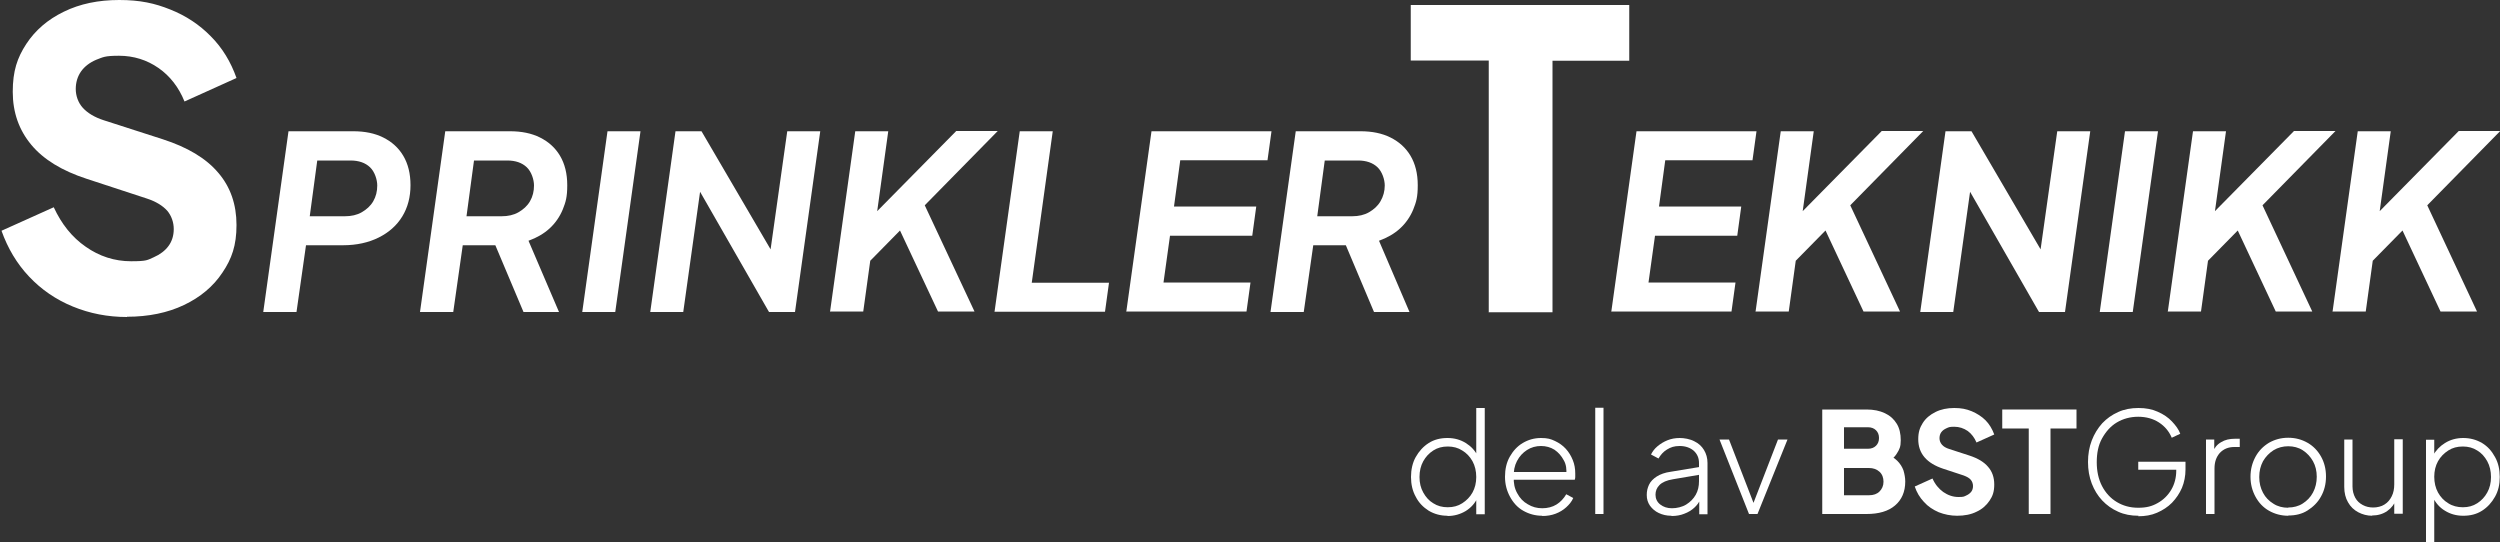 <?xml version="1.0" encoding="UTF-8"?> <svg xmlns="http://www.w3.org/2000/svg" id="Layer_1" version="1.1" viewBox="0 0 1000 216.9"><rect x="0" y="0" width="1000" height="216.9" fill="#333333" stroke="none"/><!-- Generator: Adobe Illustrator 29.4.0, SVG Export Plug-In . SVG Version: 2.1.0 Build 152) --><defs><style> .st0 { fill: #fff; } </style></defs><g><path class="st0" d="M579,206.3c-2.8,0-5.3-.7-7.5-2-2.2-1.4-4-3.2-5.2-5.6-1.3-2.3-1.9-5-1.9-7.9s.6-5.7,1.9-8c1.3-2.3,3-4.2,5.2-5.6,2.2-1.4,4.7-2,7.5-2s5.2.7,7.3,2,3.7,3,4.8,5.2l-.6,1.1v-20.3h3.4v42.5h-3.4v-7.6l.6.8c-1,2.3-2.6,4.1-4.8,5.5-2.2,1.3-4.6,2-7.3,2ZM579.1,202.9c2.2,0,4.1-.5,5.8-1.6,1.7-1.1,3.1-2.5,4.1-4.3,1-1.8,1.5-3.9,1.5-6.2s-.5-4.5-1.5-6.3c-1-1.8-2.4-3.3-4.1-4.3-1.7-1.1-3.6-1.6-5.8-1.6s-4.1.5-5.8,1.6c-1.7,1.1-3,2.5-4,4.3-1,1.8-1.5,3.9-1.5,6.3s.5,4.4,1.5,6.2c1,1.8,2.3,3.3,4,4.3,1.7,1.1,3.6,1.6,5.8,1.6Z"></path><path class="st0" d="M616.9,206.3c-2.8,0-5.3-.7-7.6-2s-4-3.2-5.3-5.6c-1.3-2.4-2-5-2-8s.6-5.7,1.9-8c1.3-2.3,3-4.2,5.2-5.5s4.6-2,7.3-2,3.9.4,5.6,1.2c1.7.8,3.1,1.8,4.3,3.1,1.2,1.3,2.1,2.8,2.8,4.5.7,1.7,1,3.5,1,5.4s0,.8,0,1.2,0,.8-.2,1.3h-25.9v-3.1h24l-1.5,1.2c.2-2.2,0-4.2-1-5.9-.9-1.7-2.1-3.1-3.7-4.2-1.6-1-3.4-1.5-5.4-1.5s-3.9.5-5.6,1.6c-1.7,1.1-3,2.5-4,4.4-1,1.9-1.4,4-1.3,6.4-.1,2.4.3,4.6,1.4,6.5,1,1.9,2.4,3.4,4.2,4.4,1.8,1.1,3.7,1.6,5.8,1.6s4.1-.5,5.7-1.5c1.6-1,2.9-2.4,3.9-4.1l2.8,1.5c-.6,1.4-1.6,2.6-2.8,3.7-1.2,1.1-2.7,2-4.3,2.6s-3.4.9-5.3.9Z"></path><path class="st0" d="M638.1,205.6v-42.5h3.3v42.5h-3.3Z"></path><path class="st0" d="M668.5,206.3c-1.9,0-3.5-.4-5-1.1-1.5-.7-2.6-1.7-3.5-2.9-.9-1.3-1.3-2.7-1.3-4.3s.3-2.8.9-4.1c.6-1.3,1.7-2.4,3.1-3.3,1.4-.9,3.3-1.6,5.6-1.9l12.1-2v3.1l-11.2,1.9c-2.5.4-4.3,1.2-5.4,2.3-1.1,1.1-1.6,2.4-1.6,3.9s.6,2.9,1.9,3.9,2.8,1.5,4.7,1.5,4.1-.5,5.7-1.5,2.9-2.3,3.8-3.9c.9-1.6,1.3-3.4,1.3-5.4v-7.3c0-2-.7-3.6-2.1-4.9-1.4-1.2-3.3-1.9-5.6-1.9s-3.6.5-5.1,1.4c-1.5.9-2.6,2.2-3.4,3.6l-3-1.6c.6-1.2,1.4-2.3,2.6-3.3s2.5-1.8,4-2.4c1.5-.6,3.1-.9,4.9-.9s4.1.4,5.8,1.3c1.7.8,3,2,3.9,3.5.9,1.5,1.4,3.2,1.4,5.2v20.5h-3.3v-6.2l.4.3c-.5,1.2-1.3,2.3-2.4,3.3-1.1,1-2.4,1.8-4,2.4-1.5.6-3.2.9-5,.9Z"></path><path class="st0" d="M699.6,205.6l-11.8-29.8h3.8l10.4,26.9h-1.2l10.4-26.9h3.8l-12,29.8h-3.4Z"></path><path class="st0" d="M728.9,205.6v-41.8h17.7c2.9,0,5.3.5,7.4,1.5,2.1,1,3.6,2.4,4.7,4.2,1.1,1.8,1.6,4,1.6,6.6s-.5,3.6-1.5,5.2c-1,1.7-2.7,3.1-5,4.2v-4.3c2.2.9,3.9,1.9,5.1,3.1,1.2,1.2,2,2.5,2.5,3.9.4,1.4.7,2.9.7,4.4,0,4.1-1.4,7.3-4.1,9.6-2.7,2.3-6.5,3.4-11.4,3.4h-17.7ZM737.6,179.5h9.6c1.3,0,2.4-.4,3.2-1.2.8-.8,1.2-1.8,1.2-3.1s-.4-2.3-1.2-3.1c-.8-.8-1.9-1.2-3.2-1.2h-9.6v8.4ZM737.6,198.1h10c1.8,0,3.2-.5,4.2-1.5,1-1,1.6-2.3,1.6-3.9s-.5-3-1.6-4c-1.1-1-2.5-1.5-4.2-1.5h-10v10.9Z"></path><path class="st0" d="M782.9,206.3c-2.6,0-5.1-.5-7.4-1.4-2.3-1-4.3-2.3-5.9-4.1-1.7-1.8-2.9-3.8-3.7-6.2l7.1-3.2c1,2.3,2.5,4.1,4.3,5.4,1.9,1.3,3.9,2,6.1,2s2.2-.2,3.1-.6c.9-.4,1.5-.9,2-1.5.5-.7.7-1.4.7-2.3s-.3-1.8-.9-2.5c-.6-.7-1.5-1.2-2.8-1.7l-8.2-2.7c-3.3-1.1-5.8-2.6-7.5-4.6-1.7-2-2.5-4.4-2.5-7.2s.6-4.6,1.8-6.5c1.2-1.9,2.9-3.3,5.1-4.4s4.7-1.6,7.5-1.6,4.8.4,7,1.3c2.1.9,4,2.1,5.5,3.6s2.7,3.5,3.5,5.7l-7.1,3.2c-.8-1.9-2-3.5-3.5-4.6-1.6-1.1-3.4-1.7-5.4-1.7s-2.2.2-3.1.6c-.9.4-1.6.9-2.1,1.6s-.7,1.5-.7,2.4.3,1.8,1,2.6c.6.7,1.6,1.3,2.9,1.7l8,2.6c3.4,1.1,5.9,2.6,7.5,4.5,1.7,1.9,2.5,4.3,2.5,7.1s-.6,4.6-1.9,6.5c-1.3,1.9-3,3.4-5.2,4.4-2.2,1.1-4.8,1.6-7.8,1.6Z"></path><path class="st0" d="M811.5,205.6v-34.2h-10.6v-7.6h29.7v7.6h-10.4v34.2h-8.7Z"></path><path class="st0" d="M855.4,206.3c-3,0-5.7-.5-8.1-1.6-2.5-1.1-4.6-2.6-6.4-4.5s-3.2-4.2-4.2-6.8c-1-2.6-1.5-5.5-1.5-8.6s.5-6,1.5-8.6c1-2.6,2.4-4.9,4.2-6.9,1.8-1.9,3.9-3.4,6.4-4.5,2.4-1.1,5.1-1.6,8.1-1.6s5.5.5,7.7,1.5c2.3,1,4.2,2.3,5.7,3.9s2.7,3.2,3.3,4.9l-3.4,1.6c-1.1-2.6-2.8-4.6-5.1-6.1-2.3-1.5-5.1-2.3-8.3-2.3s-6.1.8-8.6,2.3c-2.5,1.5-4.4,3.7-5.9,6.4s-2.1,5.9-2.1,9.5.7,6.8,2.1,9.5,3.4,4.9,5.9,6.4,5.3,2.3,8.6,2.3,5.5-.6,7.8-1.9c2.3-1.3,4.1-3.1,5.4-5.3,1.3-2.2,2-4.8,2-7.7v-2l1.6,1.7h-16.8v-3.2h18.9v3.1c0,2.6-.5,5.1-1.4,7.3-1,2.3-2.3,4.2-4,6-1.7,1.7-3.7,3-6,4-2.3,1-4.8,1.4-7.5,1.4Z"></path><path class="st0" d="M882.4,205.6v-29.8h3.3v5.6l-.6-.5c.6-1.7,1.7-3.1,3.3-4,1.6-1,3.4-1.4,5.6-1.4h1.9v3.3h-2.2c-2.4,0-4.3.8-5.8,2.4-1.4,1.6-2.1,3.6-2.1,6.2v18.2h-3.3Z"></path><path class="st0" d="M915.3,206.3c-2.8,0-5.4-.7-7.7-2-2.3-1.3-4.1-3.2-5.4-5.6-1.3-2.4-2-5-2-8s.7-5.6,2-8c1.3-2.4,3.1-4.2,5.4-5.6,2.3-1.3,4.8-2,7.7-2s5.4.7,7.7,2c2.3,1.3,4.1,3.2,5.4,5.5s2,5,2,8-.7,5.7-2,8c-1.3,2.4-3.2,4.2-5.4,5.6s-4.8,2-7.6,2ZM915.3,203c2.1,0,4.1-.5,5.8-1.6,1.7-1.1,3.1-2.5,4.1-4.4,1-1.9,1.5-4,1.5-6.3s-.5-4.4-1.5-6.2c-1-1.8-2.4-3.3-4.1-4.4s-3.7-1.6-5.8-1.6-4.1.5-5.9,1.6c-1.7,1.1-3.1,2.5-4.2,4.4-1,1.9-1.5,3.9-1.5,6.3s.5,4.4,1.5,6.3c1,1.9,2.4,3.3,4.2,4.4,1.7,1.1,3.7,1.6,5.9,1.6Z"></path><path class="st0" d="M948.9,206.3c-2,0-3.9-.5-5.6-1.4-1.7-.9-3.1-2.2-4.1-4-1-1.7-1.5-3.8-1.5-6.1v-19h3.3v18.8c0,1.7.4,3.2,1.1,4.5.7,1.3,1.7,2.2,3,2.9,1.3.7,2.7,1,4.2,1s3.3-.4,4.5-1.2c1.3-.8,2.2-1.9,2.9-3.3.7-1.4,1-3,1-4.8v-18h3.4v29.8h-3.4v-6.1l.8.3c-.7,1.9-1.9,3.5-3.6,4.7-1.7,1.2-3.8,1.8-6.1,1.8Z"></path><path class="st0" d="M970.4,216.9v-41h3.3v7.6l-.6-1.1c1.2-2.2,2.8-3.9,4.9-5.2s4.5-2,7.3-2,5.3.7,7.5,2,3.9,3.2,5.2,5.6c1.3,2.3,1.9,5,1.9,8s-.6,5.6-1.9,7.9c-1.3,2.3-3,4.2-5.2,5.6s-4.7,2-7.5,2-5.2-.7-7.3-2c-2.2-1.3-3.8-3.2-4.9-5.5l.6-.8v18.8h-3.3ZM985.2,202.9c2.1,0,4-.5,5.7-1.6,1.7-1.1,3-2.5,4-4.3,1-1.8,1.5-3.9,1.5-6.2s-.5-4.5-1.5-6.3c-1-1.8-2.3-3.3-4-4.3-1.7-1.1-3.6-1.6-5.8-1.6s-4.1.5-5.8,1.6c-1.7,1.1-3.1,2.5-4.1,4.3-1,1.8-1.5,3.9-1.5,6.2s.5,4.5,1.5,6.3c1,1.8,2.4,3.3,4.1,4.3,1.7,1.1,3.7,1.6,5.8,1.6Z"></path></g><g><path class="st0" d="M50.8,126.8c-7.7,0-14.9-1.4-21.7-4.2-6.8-2.8-12.6-6.8-17.5-12-4.9-5.2-8.5-11.3-11-18.3l20.9-9.4c3.1,6.7,7.3,12,12.8,15.8,5.4,3.8,11.5,5.8,18.1,5.8s6.5-.5,9.1-1.6c2.5-1.1,4.5-2.6,5.9-4.5,1.4-1.9,2.1-4.2,2.1-6.8s-.9-5.3-2.6-7.3c-1.8-2-4.5-3.7-8.2-4.9l-24.1-7.9c-9.8-3.2-17.2-7.7-22.1-13.6-4.9-5.9-7.4-12.9-7.4-21.2s1.8-13.6,5.4-19.1c3.6-5.5,8.6-9.8,15-12.9C32,1.5,39.4,0,47.7,0s14.2,1.3,20.4,3.8c6.3,2.5,11.7,6.1,16.2,10.7,4.6,4.6,8,10.2,10.3,16.7l-20.8,9.4c-2.3-5.7-5.8-10.2-10.4-13.4-4.6-3.2-9.9-4.9-15.8-4.9s-6.4.6-9.1,1.6c-2.6,1.1-4.7,2.7-6.1,4.7-1.4,2-2.1,4.4-2.1,7s.9,5.4,2.8,7.5c1.9,2.1,4.7,3.8,8.4,5l23.6,7.6c9.9,3.2,17.3,7.6,22.2,13.4,4.9,5.7,7.3,12.7,7.3,20.9s-1.9,13.5-5.6,19c-3.7,5.6-8.9,9.9-15.4,13-6.5,3.1-14.2,4.7-22.8,4.7Z"></path><path class="st0" d="M105.3,124.8l10.1-72.3h25.9c4.6,0,8.6.8,12,2.5,3.4,1.7,6.1,4.1,8,7.3,1.9,3.2,2.9,7.1,2.9,11.8s-1.1,8.9-3.3,12.5-5.4,6.4-9.4,8.4c-4,2-8.8,3.1-14.3,3.1h-14.8l-3.8,26.7h-13.2ZM123.9,86.5h14.1c2.5,0,4.8-.5,6.7-1.6,1.9-1.1,3.5-2.5,4.6-4.4,1.1-1.9,1.6-4,1.6-6.3s-1-5.5-2.9-7.3c-1.9-1.8-4.5-2.7-7.8-2.7h-13.3l-3,22.3Z"></path><path class="st0" d="M168,124.8l10.1-72.3h25.9c4.6,0,8.6.8,12,2.5,3.4,1.7,6.1,4.1,8,7.3,1.9,3.2,2.9,7.1,2.9,11.8s-.6,6.7-1.8,9.7c-1.2,2.9-3,5.5-5.3,7.6-2.3,2.1-5.1,3.7-8.4,4.9l12.2,28.5h-14.2l-13.5-32,8.1,5.3h-18.9l-3.8,26.7h-13.2ZM186.6,86.5h14.1c2.5,0,4.8-.5,6.7-1.6,1.9-1.1,3.5-2.5,4.6-4.4,1.1-1.9,1.6-4,1.6-6.3s-1-5.5-2.9-7.3c-1.9-1.8-4.5-2.7-7.8-2.7h-13.3l-3,22.3Z"></path><path class="st0" d="M232.9,124.8l10.1-72.3h13.2l-10.1,72.3h-13.2Z"></path><path class="st0" d="M260.1,124.8l10.1-72.3h10.4l31.3,53.5-4.7,1.1,7.7-54.6h13.2l-10.1,72.3h-10.4l-30.9-53.9,4.3-1.1-7.7,55h-13.2Z"></path><path class="st0" d="M332,124.8l10.1-72.3h13.2l-5.2,37.6-3.5-1.3,35.9-36.4h16.6l-33.6,34.2,2.1-9.4,22.2,47.4h-14.6l-15.2-32.4-11.9,12.1-2.8,20.3h-13.2Z"></path><path class="st0" d="M397.8,124.8l10.1-72.3h13.2l-8.4,60.6h30.9l-1.6,11.6h-44.1Z"></path><path class="st0" d="M450.5,124.8l10.1-72.3h48l-1.6,11.6h-34.9l-2.5,18.5h32.9l-1.6,11.7h-32.9l-2.6,18.7h34.8l-1.6,11.6h-48Z"></path><path class="st0" d="M508.2,124.8l10.1-72.3h25.9c4.6,0,8.6.8,12,2.5,3.4,1.7,6.1,4.1,8,7.3,1.9,3.2,2.9,7.1,2.9,11.8s-.6,6.7-1.8,9.7c-1.2,2.9-3,5.5-5.3,7.6-2.3,2.1-5.1,3.7-8.4,4.9l12.2,28.5h-14.2l-13.5-32,8.1,5.3h-18.9l-3.8,26.7h-13.2ZM526.8,86.5h14.1c2.5,0,4.8-.5,6.7-1.6s3.5-2.5,4.6-4.4c1.1-1.9,1.7-4,1.7-6.3s-1-5.5-2.9-7.3c-1.9-1.8-4.5-2.7-7.8-2.7h-13.3l-3,22.3Z"></path><path class="st0" d="M595.5,124.8V24.2h-31.2V2h87.4v22.3h-30.7v100.6h-25.6Z"></path><path class="st0" d="M644.5,124.8l10.1-72.3h48l-1.6,11.6h-34.9l-2.5,18.5h32.9l-1.6,11.7h-32.9l-2.6,18.7h34.8l-1.6,11.6h-48Z"></path><path class="st0" d="M702.2,124.8l10.1-72.3h13.2l-5.2,37.6-3.5-1.3,35.9-36.4h16.6l-33.6,34.2,2.1-9.4,22.2,47.4h-14.6l-15.2-32.4-11.9,12.1-2.8,20.3h-13.2Z"></path><path class="st0" d="M768.1,124.8l10.1-72.3h10.4l31.3,53.5-4.7,1.1,7.7-54.6h13.2l-10.1,72.3h-10.4l-30.9-53.9,4.3-1.1-7.7,55h-13.2Z"></path><path class="st0" d="M839.9,124.8l10.1-72.3h13.2l-10.1,72.3h-13.2Z"></path><path class="st0" d="M867.1,124.8l10.1-72.3h13.2l-5.2,37.6-3.5-1.3,35.9-36.4h16.6l-33.6,34.2,2.1-9.4,22.2,47.4h-14.6l-15.2-32.4-11.9,12.1-2.8,20.3h-13.2Z"></path><path class="st0" d="M933,124.8l10.1-72.3h13.2l-5.2,37.6-3.5-1.3,35.9-36.4h16.6l-33.6,34.2,2.1-9.4,22.2,47.4h-14.6l-15.2-32.4-11.9,12.1-2.8,20.3h-13.2Z"></path></g></svg> 